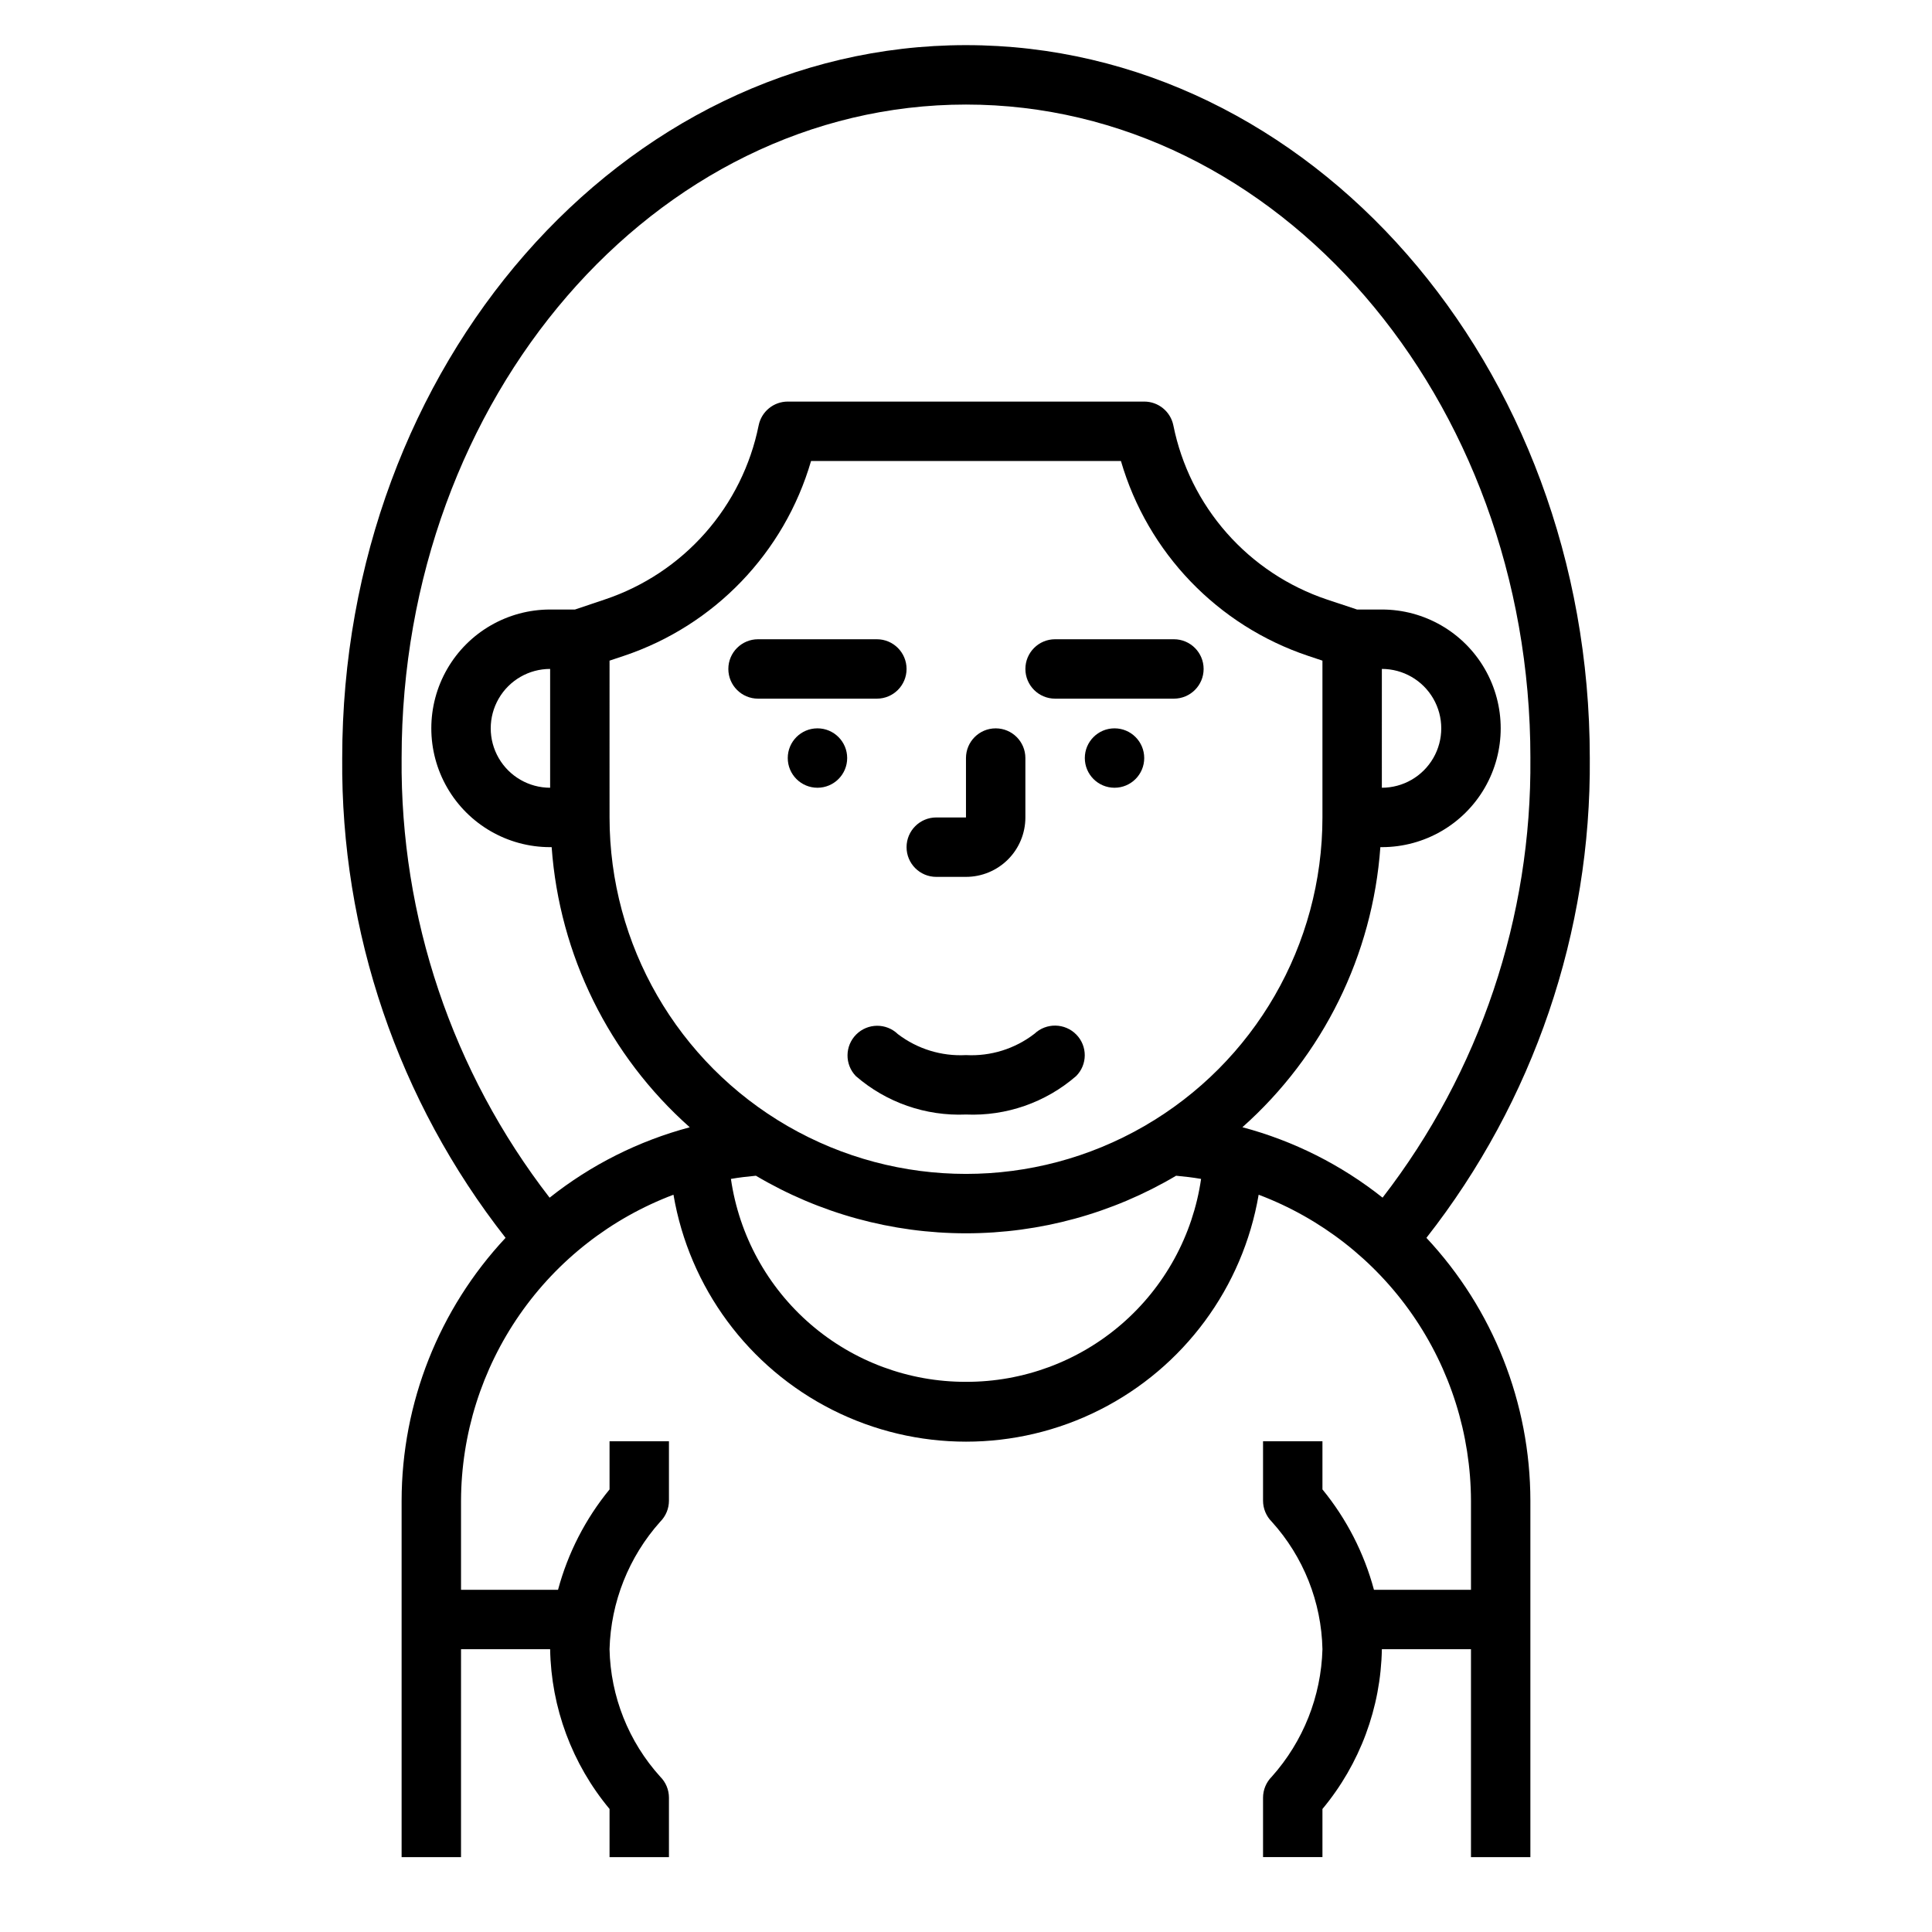 <?xml version="1.0" encoding="UTF-8"?>
<!-- The Best Svg Icon site in the world: iconSvg.co, Visit us! https://iconsvg.co -->
<svg fill="#000000" width="800px" height="800px" version="1.1" viewBox="144 144 512 512" xmlns="http://www.w3.org/2000/svg">
 <g>
  <path d="m418.14 417.96c-5.176 3.996-11.617 6.004-18.145 5.652-6.488 0.348-12.887-1.625-18.051-5.562-3.09-2.984-8-2.941-11.035 0.094-3.039 3.035-3.082 7.945-0.098 11.035 8.07 6.996 18.512 10.637 29.184 10.18 10.668 0.457 21.109-3.184 29.18-10.18 3.043-3.035 3.066-7.957 0.047-11.02-3.023-3.074-7.949-3.16-11.082-0.199z"/>
  <path d="m400 155.96c-91.152 0-165.31 84.75-165.31 188.93-0.406 46.066 14.859 90.902 43.293 127.15-17.672 18.891-27.516 43.785-27.551 69.652v94.465h15.742l0.004-55.105h23.617-0.004c0.27 15.496 5.824 30.434 15.746 42.344v12.762h15.742v-15.746c0-2.086-0.828-4.09-2.305-5.562-8.398-9.281-13.172-21.281-13.438-33.797 0.34-12.5 5.102-24.473 13.438-33.793 1.477-1.477 2.305-3.481 2.305-5.566v-15.746h-15.742v12.762c-6.387 7.797-11.039 16.867-13.652 26.602h-25.707v-23.617c0.062-17.629 5.481-34.82 15.535-49.301 10.055-14.48 24.27-25.562 40.766-31.781 4.191 24.605 19.816 45.762 42.102 57.008s48.586 11.246 70.871 0c22.285-11.246 37.91-32.402 42.105-57.008 16.488 6.223 30.695 17.309 40.746 31.789 10.047 14.48 15.461 31.668 15.523 49.293v23.617h-25.711c-2.613-9.734-7.266-18.805-13.652-26.602v-12.762h-15.742v15.746c0 2.086 0.832 4.09 2.305 5.566 8.402 9.281 13.172 21.277 13.438 33.793-0.34 12.5-5.102 24.473-13.438 33.797-1.473 1.473-2.305 3.477-2.305 5.562v15.742h15.742v-12.758c9.922-11.91 15.477-26.848 15.746-42.344h23.617v55.105h15.742v-94.465c-0.031-25.867-9.879-50.762-27.551-69.652 28.426-36.25 43.691-81.082 43.297-127.15 0-104.18-74.164-188.93-165.31-188.93zm-110.21 196.8c-5.625 0-10.82-3-13.633-7.871-2.812-4.871-2.812-10.871 0-15.746 2.812-4.871 8.008-7.871 13.633-7.871zm15.742-7.871 0.004-25.812 3.769-1.258c24.016-8.035 42.559-27.336 49.633-51.648h82.121c7.074 24.312 25.621 43.613 49.633 51.648l3.769 1.258v41.555c0 33.75-18.004 64.938-47.23 81.809-29.227 16.875-65.238 16.875-94.465 0-29.227-16.871-47.23-48.059-47.23-81.809zm204.67 0 0.004-23.617c5.625 0 10.82 3 13.633 7.871 2.812 4.875 2.812 10.875 0 15.746-2.812 4.871-8.008 7.871-13.633 7.871zm-110.2 165.31c-15.121 0.039-29.746-5.375-41.191-15.254-11.445-9.879-18.941-23.559-21.109-38.52 2.172-0.387 4.394-0.629 6.621-0.844 16.855 9.988 36.086 15.258 55.68 15.258 19.59 0 38.82-5.269 55.676-15.258 2.227 0.211 4.449 0.457 6.621 0.844-2.168 14.961-9.664 28.641-21.109 38.52s-26.07 15.293-41.188 15.254zm110.4-48.805-0.004-0.004c-10.965-8.707-23.613-15.062-37.148-18.664 21.398-19.027 34.516-45.664 36.559-74.223h0.402c11.25 0 21.645-6.004 27.27-15.746s5.625-21.746 0-31.488c-5.625-9.742-16.02-15.742-27.27-15.742h-6.59l-7.949-2.644c-10.25-3.434-19.41-9.512-26.559-17.617-7.148-8.102-12.035-17.949-14.164-28.547-0.75-3.664-3.973-6.297-7.715-6.297h-94.465c-3.742 0-6.965 2.633-7.715 6.297-2.133 10.59-7.019 20.43-14.172 28.531-7.148 8.098-16.305 14.168-26.551 17.602l-7.949 2.676h-6.59c-11.25 0-21.645 6-27.27 15.742-5.625 9.742-5.625 21.746 0 31.488s16.02 15.746 27.27 15.746h0.402c2.051 28.57 15.184 55.211 36.598 74.238-13.531 3.598-26.176 9.949-37.141 18.656-25.793-33.328-39.605-74.371-39.219-116.51 0-95.496 67.094-173.18 149.57-173.18s149.57 77.688 149.57 173.18h-0.004c0.391 42.133-13.406 83.168-39.172 116.5z"/>
  <path d="m392.12 376.38h7.875c4.176 0 8.18-1.66 11.133-4.613 2.949-2.949 4.609-6.957 4.609-11.133v-15.742c0-4.348-3.523-7.871-7.871-7.871s-7.871 3.523-7.871 7.871v15.742h-7.875c-4.348 0-7.871 3.527-7.871 7.875 0 4.348 3.523 7.871 7.871 7.871z"/>
  <path d="m344.89 329.15h31.488c4.348 0 7.871-3.523 7.871-7.871s-3.523-7.871-7.871-7.871h-31.488c-4.348 0-7.871 3.523-7.871 7.871s3.523 7.871 7.871 7.871z"/>
  <path d="m423.61 329.15h31.488c4.348 0 7.875-3.523 7.875-7.871s-3.527-7.871-7.875-7.871h-31.488c-4.348 0-7.871 3.523-7.871 7.871s3.523 7.871 7.871 7.871z"/>
  <path d="m368.51 344.89c0 4.348-3.527 7.871-7.875 7.871-4.348 0-7.871-3.523-7.871-7.871 0-4.348 3.523-7.871 7.871-7.871 4.348 0 7.875 3.523 7.875 7.871"/>
  <path d="m447.23 344.89c0 4.348-3.523 7.871-7.871 7.871s-7.871-3.523-7.871-7.871c0-4.348 3.523-7.871 7.871-7.871s7.871 3.523 7.871 7.871"/>
 </g>
</svg>